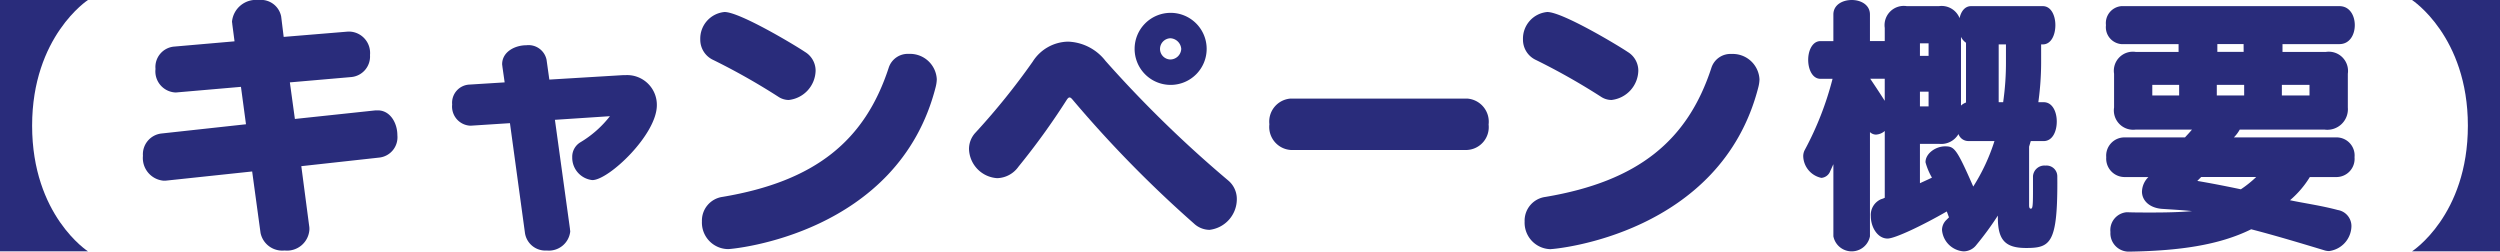<svg xmlns="http://www.w3.org/2000/svg" viewBox="0 0 232.768 23.427"><defs><style>.cls-1{fill:#292c7b;}</style></defs><g id="レイヤー_2" data-name="レイヤー 2"><g id="デザインメイン"><path class="cls-1" d="M0,23.4V0H8.19s-5.2,3.38-5.2,11.7c0,8.372,5.2,11.7,5.2,11.7Z"/><path class="cls-1" d="M28.054,15.471l.728,5.538a1.712,1.712,0,0,1,.026.364,2.087,2.087,0,0,1-2.314,1.949,2.064,2.064,0,0,1-2.236-1.637l-.78-5.72-8.061.857h-.208a2.117,2.117,0,0,1-1.9-2.314,1.946,1.946,0,0,1,1.742-2.08l7.852-.858-.468-3.484-6.006.52h-.157a1.966,1.966,0,0,1-1.794-2.184,1.908,1.908,0,0,1,1.69-2.08l5.669-.494-.208-1.586c0-.078-.027-.182-.027-.26a2.242,2.242,0,0,1,2.471-2,1.917,1.917,0,0,1,2.106,1.534l.234,1.9,5.98-.494h.182A1.99,1.99,0,0,1,34.45,5.122a1.924,1.924,0,0,1-1.768,2.054l-5.694.494.468,3.406,7.514-.8h.208c1.144,0,1.82,1.169,1.82,2.313a1.9,1.9,0,0,1-1.664,2.08Z"/><path class="cls-1" d="M47.48,11.467l-3.614.233h-.13A1.783,1.783,0,0,1,42.1,9.725a1.694,1.694,0,0,1,1.559-1.847l3.328-.208-.208-1.456c0-.077-.026-.155-.026-.234,0-1.144,1.171-1.768,2.263-1.768a1.711,1.711,0,0,1,1.872,1.352l.259,1.846,6.891-.416h.234A2.765,2.765,0,0,1,61.157,9.8c0,2.729-4.472,6.968-6.006,6.968a2.1,2.1,0,0,1-1.872-2.132,1.566,1.566,0,0,1,.78-1.4,9.9,9.9,0,0,0,2.73-2.418l-5.122.338,1.4,10.141c0,.078.026.182.026.26a2,2,0,0,1-2.184,1.767,1.919,1.919,0,0,1-2.028-1.611Z"/><path class="cls-1" d="M72.457,9A61.6,61.6,0,0,0,66.424,5.59,2.077,2.077,0,0,1,65.2,3.666a2.487,2.487,0,0,1,2.262-2.548c1.405,0,6.527,3.068,7.489,3.718a2.033,2.033,0,0,1,.988,1.742,2.809,2.809,0,0,1-2.5,2.731A1.772,1.772,0,0,1,72.457,9ZM67.8,23.193a2.466,2.466,0,0,1-2.445-2.574,2.226,2.226,0,0,1,1.924-2.289c8.659-1.455,13.261-5.252,15.471-12.038a1.861,1.861,0,0,1,1.872-1.274,2.49,2.49,0,0,1,2.6,2.367,3.273,3.273,0,0,1-.1.7C83.637,21.841,68.167,23.193,67.8,23.193Z"/><path class="cls-1" d="M111.152,20.8A109.688,109.688,0,0,1,99.868,9.282c-.13-.156-.208-.208-.286-.208-.1,0-.182.1-.286.26a66.062,66.062,0,0,1-4.472,6.188,2.51,2.51,0,0,1-1.976,1.066,2.8,2.8,0,0,1-2.626-2.7,2.223,2.223,0,0,1,.624-1.561,64.7,64.7,0,0,0,5.3-6.578,3.981,3.981,0,0,1,3.3-1.872,4.616,4.616,0,0,1,3.485,1.794A110.207,110.207,0,0,0,114.351,16.8a2.242,2.242,0,0,1,.806,1.742,2.879,2.879,0,0,1-2.549,2.859A2.161,2.161,0,0,1,111.152,20.8ZM105.641,4.55a3.354,3.354,0,1,1,3.38,3.354A3.351,3.351,0,0,1,105.641,4.55Zm3.328-.988a1,1,0,0,0-.963.988.983.983,0,0,0,.963.988,1.027,1.027,0,0,0,1.013-.988A1.067,1.067,0,0,0,108.969,3.562Z"/><path class="cls-1" d="M120.164,13.963a2.149,2.149,0,0,1-1.976-2.393,2.149,2.149,0,0,1,1.976-2.392H136.6a2.161,2.161,0,0,1,2,2.418,2.127,2.127,0,0,1-2,2.367Z"/><path class="cls-1" d="M149.052,9A61.58,61.58,0,0,0,143.02,5.59,2.077,2.077,0,0,1,141.8,3.666a2.486,2.486,0,0,1,2.262-2.548c1.4,0,6.526,3.068,7.488,3.718a2.034,2.034,0,0,1,.989,1.742,2.81,2.81,0,0,1-2.5,2.731A1.775,1.775,0,0,1,149.052,9Zm-4.654,14.2a2.466,2.466,0,0,1-2.444-2.574,2.225,2.225,0,0,1,1.924-2.289c8.659-1.455,13.261-5.252,15.471-12.038a1.861,1.861,0,0,1,1.872-1.274,2.49,2.49,0,0,1,2.6,2.367,3.273,3.273,0,0,1-.1.7C160.232,21.841,144.762,23.193,144.4,23.193Z"/><path class="cls-1" d="M191.553,17.057c0,5.616-.677,6.032-2.912,6.032-1.951,0-2.626-.754-2.626-2.834v-.183a28.269,28.269,0,0,1-2,2.731,1.5,1.5,0,0,1-1.2.6,2.174,2.174,0,0,1-2-2,1.309,1.309,0,0,1,.391-.91l.26-.259c-.078-.182-.13-.364-.208-.546-2.21,1.274-4.81,2.522-5.512,2.522-.936,0-1.56-1.066-1.56-2.08a1.594,1.594,0,0,1,.962-1.586,1.711,1.711,0,0,0,.337-.131V12.194a1.352,1.352,0,0,1-.805.338.814.814,0,0,1-.573-.233V22a1.735,1.735,0,0,1-3.406,0V15.289c-.1.207-.181.416-.286.623a.962.962,0,0,1-.832.65,2.126,2.126,0,0,1-1.689-2,1.22,1.22,0,0,1,.156-.624,29.2,29.2,0,0,0,2.574-6.6H169.5c-.755,0-1.145-.884-1.145-1.768,0-.858.39-1.742,1.145-1.742h1.2V1.352c0-.911.859-1.352,1.717-1.352.832,0,1.689.441,1.689,1.352v2.47h1.378V2.6A1.791,1.791,0,0,1,177.538.572h2.99a1.8,1.8,0,0,1,1.924,1.117c.13-.623.494-1.117,1.067-1.117H190.2c.78,0,1.17.884,1.17,1.768,0,.91-.39,1.794-1.17,1.794h-.156V5.616a27.285,27.285,0,0,1-.26,3.9h.494c.832,0,1.222.91,1.222,1.8,0,.91-.39,1.82-1.222,1.82h-1.2c-.052.181-.1.338-.155.519v5.46c0,.208.052.313.155.313.156,0,.208-.1.208-1.612V16.406a1.066,1.066,0,0,1,1.17-.988,1,1,0,0,1,1.093.988Zm-16.07-9.725h-1.351c.441.65.988,1.482,1.351,2.055Zm4.082-3.3h-.805V5.2h.805Zm0,4.5h-.805V9.906h.805Zm3.667,4.6a.972.972,0,0,1-.884-.651,1.857,1.857,0,0,1-1.82.911H178.76v3.666c.389-.182.754-.338,1.118-.52a5.925,5.925,0,0,1-.6-1.431c0-.832.962-1.481,1.82-1.481s1.066.182,2.626,3.744a18.144,18.144,0,0,0,1.976-4.238Zm-.182-9.152a1.4,1.4,0,0,1-.468-.547v6.4a1.266,1.266,0,0,1,.468-.286Zm3.458,5.537a25.932,25.932,0,0,0,.261-3.873V4.134h-.677V9.516Z"/><path class="cls-1" d="M215.062,16.484a8.988,8.988,0,0,1-1.846,2.159c1.351.286,2.886.494,4.445.91a1.518,1.518,0,0,1,1.275,1.508,2.383,2.383,0,0,1-2.081,2.314,1.466,1.466,0,0,1-.467-.078c-2.315-.7-4.576-1.378-6.786-1.95-3.042,1.507-6.813,2-11.259,2.08h-.052a1.708,1.708,0,0,1-1.794-1.821,1.665,1.665,0,0,1,1.508-1.845h.052c.624.026,1.43.026,2.288.026,1.248,0,2.6-.026,3.744-.131-.91-.1-2.054-.156-2.756-.207-1.2-.078-1.9-.781-1.9-1.613a1.977,1.977,0,0,1,.6-1.352h-2.262a1.715,1.715,0,0,1-1.665-1.845,1.7,1.7,0,0,1,1.665-1.846h5.668c.234-.261.442-.469.65-.729h-5.226a1.8,1.8,0,0,1-2.028-2.054V6.864a1.772,1.772,0,0,1,2.028-2.028h3.978V4.107h-5.33a1.581,1.581,0,0,1-1.43-1.767,1.582,1.582,0,0,1,1.43-1.768h20.306c.962,0,1.431.884,1.431,1.768s-.469,1.767-1.431,1.767h-5.3v.729h4.03A1.791,1.791,0,0,1,218.6,6.864V10.01a1.915,1.915,0,0,1-2.185,2.054h-7.878a3.321,3.321,0,0,1-.546.729h9.595a1.681,1.681,0,0,1,1.638,1.846,1.694,1.694,0,0,1-1.638,1.845ZM202.894,7.9h-2.5v.989h2.5Zm2.053,8.58-.364.365q1.835.312,4.057.78a10.273,10.273,0,0,0,1.429-1.145Zm4-8.58H206.4v.989h2.548Zm-.052-3.8h-2.444v.729H208.9Zm6.136,3.8h-2.573v.989h2.573Z"/><path class="cls-1" d="M224.577,23.4s5.2-3.328,5.2-11.7c0-8.32-5.2-11.7-5.2-11.7h8.191V23.4Z"/></g></g></svg>